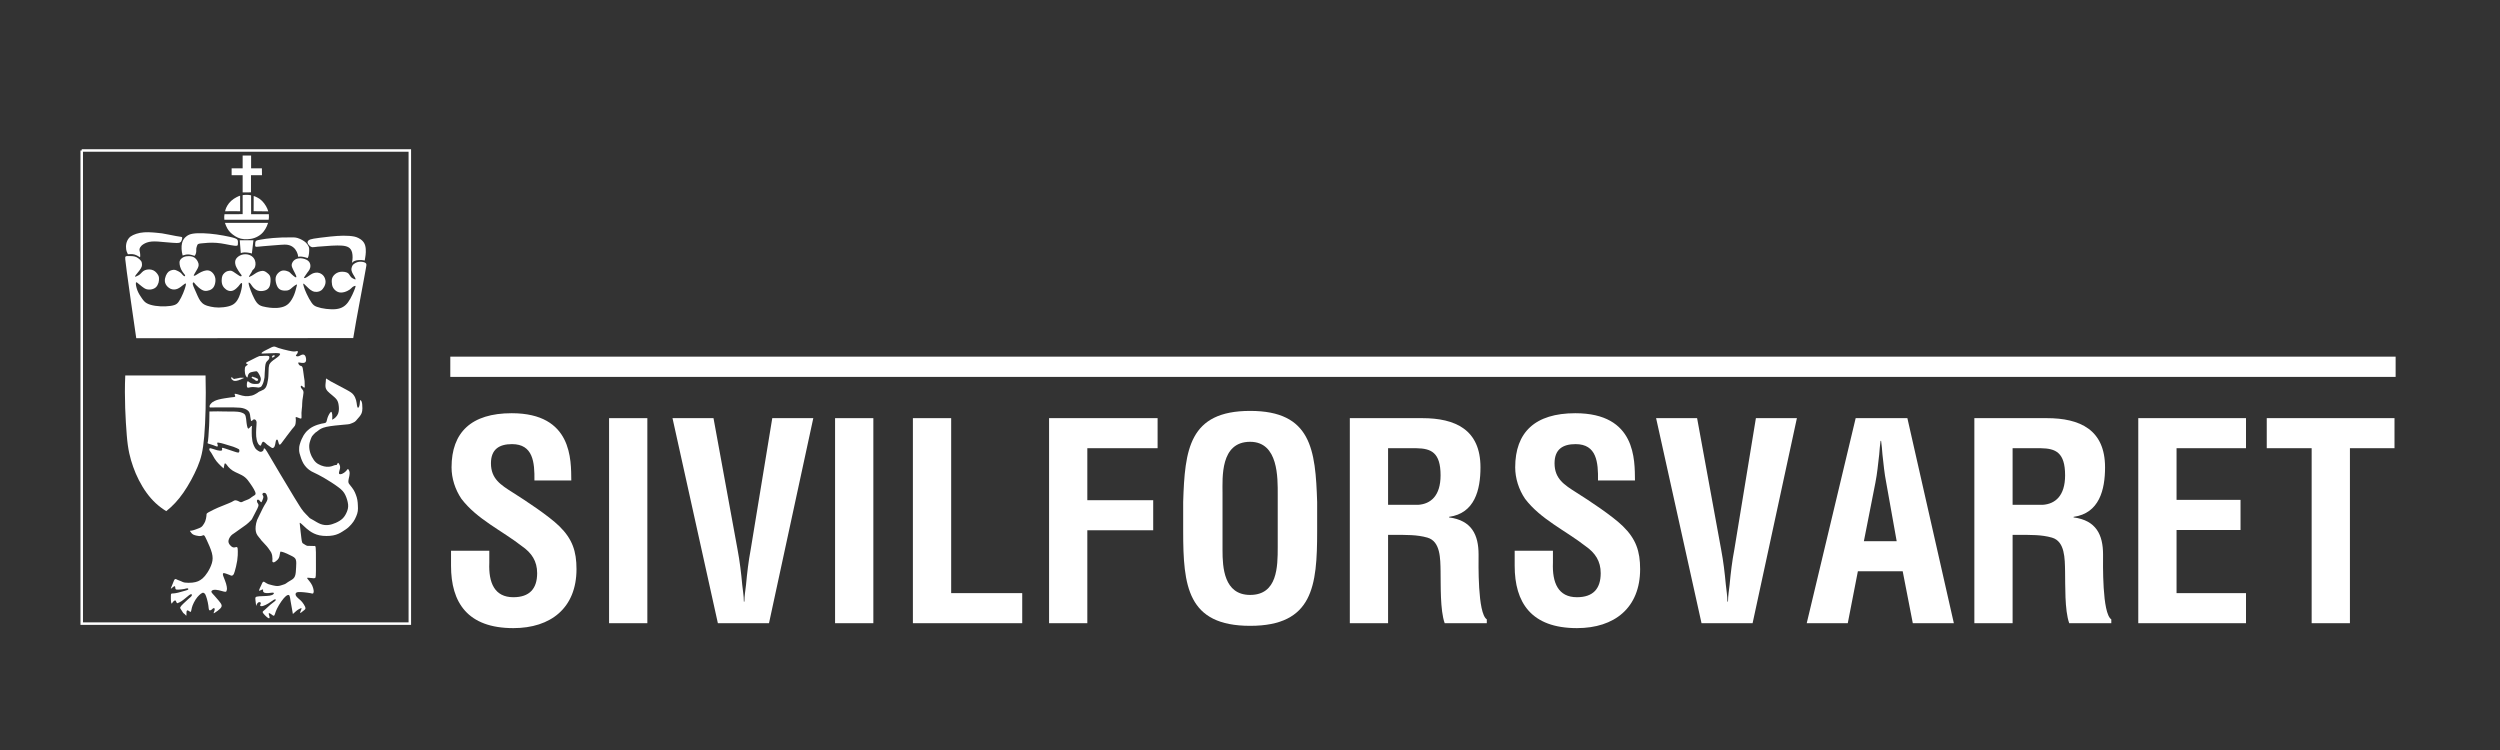 <?xml version="1.0" encoding="utf-8"?>
<!-- Generator: Adobe Illustrator 26.0.3, SVG Export Plug-In . SVG Version: 6.00 Build 0)  -->
<svg version="1.1" id="Layer_1" xmlns="http://www.w3.org/2000/svg" xmlns:xlink="http://www.w3.org/1999/xlink" x="0px" y="0px"
	 viewBox="0 0 1000 300" style="enable-background:new 0 0 1000 300;" xml:space="preserve">
<rect x="0" y="0" width="1000" height="300" fill="#333333" stroke="none"/>
<style type="text/css">
	.st0{fill:none;}
	.st1{fill:#FFFFFF;}
	.st2{fill:none;stroke:#FFFFFF;stroke-miterlimit:10;}
	.st3{fill:#FFFFFF;stroke:#FFFFFF;stroke-width:0.068;}
	.st4{fill:#FFFFFF;stroke:#FFFFFF;stroke-width:0.136;}
</style>
<g>
	<rect x="16.19" y="44" class="st0" width="957.81" height="221.86"/>
	<g>
		<path class="st1" d="M213.77,192.2c0.11-7.32-0.55-14.55-8.97-14.55c-5.14,0-8.42,2.09-8.42,7.66c0,6.24,3.93,8.65,8.75,11.71
			c5.03,3.17,14.33,9.29,18.59,13.45c5.25,5.14,6.88,10.06,6.88,17.17c0,15.52-10.27,23.61-25.26,23.61
			c-18.37,0-24.93-10.28-24.93-24.93v-6.02h15.31v4.81c-0.33,7.99,2.08,13.78,9.62,13.78c6.46,0,9.52-3.39,9.52-9.62
			c0-4.81-2.18-8.1-6.13-10.83c-7.99-6.24-17.94-10.72-24.17-18.92c-2.51-3.71-3.94-8.2-3.94-12.57c0-13.99,7.87-21.66,24.06-21.66
			c24.39,0,23.73,18.82,23.84,26.9H213.77z"/>
		<path class="st1" d="M243.63,249.28v-82.02h15.31v82.02H243.63z"/>
		<path class="st1" d="M308.91,167.26h16.41l-17.72,82.02h-20.45L269,167.26h16.4l9.63,52.61c0.87,4.59,1.43,9.29,1.86,13.99
			c0.22,2.19,0.65,4.49,0.65,6.78h0.22c0-2.29,0.43-4.59,0.66-6.78c0.43-4.7,0.98-9.4,1.85-13.99L308.91,167.26z"/>
		<path class="st1" d="M334.03,249.28v-82.02h15.31v82.02H334.03z"/>
		<path class="st1" d="M365.16,249.28v-82.02h15.31v69.99h28.42v12.03H365.16z"/>
		<path class="st1" d="M419.63,249.28v-82.02h43.41v12.03h-28.11v20.78h26.35v12.03h-26.35v37.18H419.63z"/>
		<path class="st1" d="M489.01,197.39c0-6.34-0.98-20.67,11.04-20.67c11.38,0,11.04,14.55,11.04,21.11v21
			c0,7.87-0.1,19.14-11.04,19.14c-10.49,0-11.04-11.06-11.04-17.83V197.39z M473.27,212.49c0,21.86,1.64,37.84,26.79,37.84
			c25.16,0,26.8-15.98,26.8-37.84v-11.71c-0.67-20.88-2.31-36.42-26.8-36.42c-24.49,0-26.13,15.54-26.79,36.42V212.49z"/>
		<path class="st1" d="M555.22,179.29h11.38c5.79,0.1,9.63,1.64,9.63,10.83c0,8.2-3.94,11.48-8.97,11.81h-12.03V179.29z
			 M557.97,213.96c4.37,0,8.86-0.11,13.01,1.09c5.25,1.53,5.15,8.43,5.25,13.45c0.11,5.46-0.22,15.52,1.64,20.77h16.85v-1.53
			c-3.73-2.4-3.29-22.52-3.29-25.91c0-7.88-2.73-13.68-11.81-14.87v-0.22c10.29-1.42,12.57-10.83,12.57-19.79
			c0-15.1-10.05-19.69-23.29-19.69h-28.97v82.02h15.3v-35.32H557.97z"/>
		<path class="st1" d="M639.2,192.2c0.12-7.32-0.53-14.55-8.96-14.55c-5.16,0-8.42,2.09-8.42,7.66c0,6.24,3.93,8.65,8.74,11.71
			c5.04,3.17,14.33,9.29,18.59,13.45c5.26,5.14,6.9,10.06,6.9,17.17c0,15.52-10.28,23.61-25.27,23.61
			c-18.36,0-24.91-10.28-24.91-24.93v-6.02h15.3v4.81c-0.32,7.99,2.09,13.78,9.61,13.78c6.46,0,9.5-3.39,9.5-9.62
			c0-4.81-2.17-8.1-6.09-10.83c-8-6.24-17.94-10.72-24.17-18.92c-2.51-3.71-3.94-8.2-3.94-12.57c0-13.99,7.88-21.66,24.05-21.66
			c24.4,0,23.75,18.82,23.86,26.9H639.2z"/>
		<path class="st1" d="M702.36,167.26h16.4l-17.72,82.02h-20.43l-18.17-82.02h16.4l9.63,52.61c0.87,4.59,1.43,9.29,1.86,13.99
			c0.21,2.19,0.64,4.49,0.64,6.78h0.23c0-2.29,0.43-4.59,0.65-6.78c0.44-4.7,0.99-9.4,1.88-13.99L702.36,167.26z"/>
		<path class="st1" d="M750.14,193.18c0.76-3.83,1.09-7.55,1.54-11.37c0.12-1.86,0.33-3.72,0.54-5.47h0.22
			c0.21,1.75,0.44,3.61,0.54,5.47c0.44,3.83,0.76,7.54,1.53,11.37l4.16,23.3h-13.12L750.14,193.18z M739.11,249.28l4.04-20.77h17.93
			l4.04,20.77h16.42l-18.59-82.02h-20.68l-19.58,82.02H739.11z"/>
		<path class="st1" d="M805.04,179.29h11.37c5.79,0.1,9.63,1.64,9.63,10.83c0,8.2-3.94,11.48-8.97,11.81h-12.03V179.29z
			 M807.77,213.96c4.39,0,8.86-0.11,13.02,1.09c5.24,1.53,5.13,8.43,5.24,13.45c0.12,5.46-0.22,15.52,1.65,20.77h16.84v-1.53
			c-3.72-2.4-3.3-22.52-3.3-25.91c0-7.88-2.72-13.68-11.79-14.87v-0.22c10.28-1.42,12.59-10.83,12.59-19.79
			c0-15.1-10.07-19.69-23.31-19.69h-28.97v82.02h15.3v-35.32H807.77z"/>
		<path class="st1" d="M855.31,249.28v-82.02h43.09v12.03h-27.78v20.67h25.59v12.03h-25.59v25.26h27.78v12.03H855.31z"/>
		<path class="st1" d="M906.71,167.26h51.09v12.03h-17.83v69.99h-15.31v-69.99h-17.96V167.26z"/>
	</g>
	<rect x="180.12" y="142.66" class="st1" width="778.13" height="8.1"/>
	<polyline class="st2" points="32.69,60.19 163.93,60.19 163.93,249.45 32.69,249.45 32.69,60.19 	"/>
	<path class="st1" d="M82.22,150.2c0.24,9.14-0.01,18.33-0.53,24.36c-0.52,6.03-1.29,8.9-2.71,12.25
		c-1.42,3.35-3.48,7.17-5.62,10.25c-2.14,3.08-4.35,5.42-6.86,7.4c-2.97-1.81-5.59-4.19-7.85-7.31c-2.27-3.11-4.18-6.96-5.39-10.43
		c-1.21-3.47-2.09-6.76-2.55-12.59c-0.48-6.02-1.01-15.01-0.61-23.95L82.22,150.2"/>
	<path class="st1" d="M54.5,135.29c-1.55-10.5-3.03-21.02-3.77-26.5c-0.74-5.49-0.74-5.93-0.51-6.15c0.23-0.23,0.68-0.22,1.14-0.22
		c0.89,0.02,1.72-0.01,2.55,0.2c0.41,0.1,0.82,0.28,1.28,0.6c0.47,0.32,0.98,0.77,1.26,1.2c0.27,0.41,0.3,0.79,0.33,1.14
		c0.03,0.34,0.05,0.67-0.11,1.11c-0.15,0.44-0.49,0.98-0.87,1.5c-0.38,0.51-0.8,0.99-1.11,1.37c-0.31,0.39-0.53,0.67-0.61,0.86
		c-0.09,0.2-0.05,0.32,0.08,0.3c0.12-0.01,0.34-0.14,0.59-0.25c0.47-0.18,1.07-0.52,1.64-1.13c0.29-0.3,0.56-0.61,0.93-0.88
		c0.72-0.55,2.03-0.83,3.19-0.58c0.57,0.12,1.07,0.36,1.45,0.66c0.75,0.61,1.18,1.26,1.46,1.86c0.13,0.32,0.17,0.66,0.18,1.1
		c0,0.44-0.02,0.98-0.19,1.59c-0.19,0.62-0.52,1.31-0.99,1.78c-0.92,0.89-2.5,1.2-3.87,0.82c-0.66-0.21-1.25-0.66-1.76-1.05
		c-0.51-0.4-0.94-0.74-1.39-1.13c-0.44-0.4-0.91-0.84-1.03-0.38c-0.12,0.46,0.11,1.82,0.59,3.06c0.49,1.24,1.23,2.37,1.84,3.22
		c0.6,0.85,1.08,1.44,1.91,1.91c1.66,0.96,4.87,1.37,7.6,1.23c1.38-0.05,2.62-0.23,3.46-0.52c0.85-0.3,1.31-0.71,1.84-1.52
		c0.54-0.81,1.14-2.02,1.63-3.18c0.49-1.16,0.85-2.28,1.02-2.96c0.17-0.68,0.16-0.92,0.01-0.95c-0.15-0.03-0.45,0.14-1,0.59
		c-0.56,0.45-1.39,1.16-2.28,1.53c-0.9,0.37-1.84,0.38-2.71,0.02c-0.85-0.37-1.61-1.1-2-1.87c-0.39-0.76-0.41-1.56-0.26-2.33
		c0.16-0.77,0.48-1.5,0.83-2.01c0.36-0.52,0.73-0.83,1.2-1.05c0.48-0.22,1.04-0.36,1.49-0.37c0.46-0.01,0.79,0.13,1.24,0.34
		c0.45,0.2,1,0.48,1.38,0.77c0.38,0.29,0.59,0.6,0.85,0.89c0.26,0.28,0.56,0.55,0.77,0.59c0.21,0.04,0.31-0.17,0.27-0.36
		c-0.04-0.19-0.23-0.35-0.54-0.76c-0.32-0.39-0.76-1.01-1.08-1.69c-0.32-0.67-0.51-1.39-0.59-2.01c-0.09-0.63-0.07-1.14,0.21-1.64
		c0.28-0.48,0.81-0.94,1.41-1.21c0.61-0.29,1.31-0.39,2.04-0.38c0.73,0,1.51,0.12,2.14,0.5c0.63,0.38,1.12,1.02,1.42,1.59
		c0.3,0.56,0.42,1.05,0.4,1.51c-0.02,0.46-0.19,0.91-0.49,1.47c-0.3,0.56-0.73,1.26-1.04,1.77c-0.3,0.5-0.48,0.82-0.42,0.95
		c0.06,0.13,0.36,0.07,0.72-0.12c0.36-0.19,0.78-0.51,1.35-0.84c0.57-0.34,1.26-0.68,1.94-0.9c0.67-0.22,1.33-0.31,1.95-0.18
		c0.61,0.13,1.17,0.48,1.65,1.02c0.48,0.54,0.87,1.26,1.01,2.11c0.14,0.85,0.01,1.83-0.25,2.59c-0.25,0.76-0.63,1.29-1.16,1.68
		c-0.53,0.39-1.21,0.63-1.88,0.72c-0.67,0.1-1.33,0.04-2.13-0.42c-0.8-0.46-1.74-1.31-2.31-1.92c-0.56-0.62-0.76-0.98-0.95-1.03
		c-0.21-0.04-0.4,0.24-0.35,0.71c0.06,0.47,0.36,1.11,0.74,1.97c0.39,0.86,0.84,1.93,1.22,2.77c0.39,0.83,0.69,1.42,1.09,1.98
		c0.41,0.56,0.93,1.08,1.64,1.47c0.71,0.38,1.61,0.63,2.57,0.83c0.96,0.19,1.99,0.34,3.19,0.33c1.21-0.01,2.63-0.17,3.76-0.46
		c1.14-0.29,2-0.7,2.69-1.35c0.69-0.65,1.22-1.53,1.63-2.49c0.42-0.96,0.72-2.02,0.9-2.82c0.18-0.8,0.25-1.33,0.28-1.78
		c0.04-0.44,0.04-0.79-0.09-0.88c-0.13-0.09-0.39,0.07-0.6,0.31c-0.21,0.24-0.38,0.55-0.83,1.06c-0.45,0.51-1.2,1.22-1.92,1.55
		c-0.73,0.34-1.43,0.32-2.06,0.1c-0.63-0.21-1.17-0.62-1.61-1.1c-0.44-0.49-0.78-1.07-0.93-1.8c-0.15-0.72-0.13-1.6-0.03-2.23
		c0.1-0.63,0.26-1.01,0.54-1.4c0.29-0.38,0.69-0.76,1.09-1c0.4-0.23,0.78-0.32,1.16-0.38c0.38-0.07,0.75-0.12,1.15,0.02
		c0.4,0.14,0.84,0.46,1.3,0.78c0.47,0.33,0.95,0.64,1.35,0.91c0.4,0.27,0.73,0.48,0.96,0.49c0.24,0.01,0.39-0.2,0.36-0.38
		c-0.04-0.2-0.26-0.37-0.65-0.91c-0.41-0.54-0.97-1.45-1.32-2.1c-0.35-0.65-0.49-1.04-0.58-1.6c-0.08-0.56-0.12-1.29,0.31-1.99
		c0.43-0.7,1.34-1.37,2.32-1.67c1-0.3,2.07-0.23,2.9,0.04c0.83,0.28,1.44,0.76,1.83,1.29c0.4,0.53,0.62,1.12,0.7,1.68
		c0.09,0.57,0.04,1.13-0.07,1.59c-0.11,0.46-0.31,0.83-0.52,1.06c-0.2,0.23-0.39,0.31-0.54,0.5c-0.14,0.19-0.23,0.48-0.43,0.85
		c-0.21,0.37-0.52,0.83-0.74,1.19c-0.22,0.37-0.34,0.63-0.26,0.68c0.08,0.04,0.38-0.12,0.59-0.23c0.22-0.1,0.37-0.14,0.76-0.39
		c0.39-0.25,1.03-0.7,1.61-1.04c0.58-0.33,1.09-0.52,1.61-0.65c0.52-0.12,1.04-0.17,1.51-0.02c0.47,0.14,0.91,0.48,1.28,0.79
		c0.37,0.3,0.68,0.57,0.89,0.92c0.22,0.35,0.33,0.76,0.37,1.43c0.03,0.66-0.03,1.57-0.18,2.26c-0.15,0.7-0.39,1.19-0.78,1.58
		c-0.39,0.4-0.92,0.71-1.68,0.87c-0.76,0.18-1.74,0.21-2.56-0.09c-0.82-0.29-1.47-0.92-1.91-1.43c-0.43-0.52-0.64-0.91-0.87-1.22
		c-0.25-0.3-0.52-0.52-0.67-0.53c-0.15,0-0.19,0.22-0.06,0.77c0.12,0.55,0.39,1.43,0.8,2.49c0.4,1.07,0.95,2.32,1.5,3.35
		c0.55,1.03,1.12,1.84,1.91,2.35c0.79,0.51,1.81,0.71,2.75,0.87c0.95,0.16,1.82,0.3,2.83,0.33c1.01,0.04,2.15-0.01,3.23-0.26
		c1.08-0.24,2.11-0.67,3-1.58c0.89-0.9,1.65-2.28,2.14-3.51c0.49-1.22,0.71-2.28,0.9-3c0.19-0.72,0.35-1.1,0.08-1.04
		c-0.26,0.06-0.96,0.53-1.5,0.99c-0.56,0.46-0.98,0.91-1.51,1.16c-0.53,0.27-1.18,0.34-1.91,0.3c-0.73-0.04-1.56-0.2-2.16-0.76
		c-0.61-0.56-0.99-1.52-1.2-2.44c-0.2-0.92-0.23-1.82,0.04-2.54c0.26-0.74,0.8-1.31,1.32-1.7c0.52-0.39,1.02-0.59,1.66-0.61
		c0.65-0.02,1.43,0.17,1.97,0.43c0.54,0.26,0.82,0.61,1.12,0.92c0.31,0.3,0.63,0.58,0.91,0.81c0.27,0.23,0.49,0.4,0.68,0.5
		c0.19,0.1,0.38,0.11,0.44-0.02c0.06-0.12-0.01-0.38-0.1-0.63c-0.09-0.25-0.2-0.5-0.49-1.06c-0.3-0.56-0.77-1.44-1.02-2.08
		c-0.26-0.65-0.29-1.07-0.14-1.59c0.17-0.51,0.52-1.13,1.14-1.56c0.61-0.42,1.48-0.66,2.48-0.6c1,0.06,2.13,0.42,2.81,0.96
		c0.69,0.54,0.92,1.28,0.96,1.92c0.06,1.34-0.6,2.06-1.27,2.93c-0.34,0.47-0.71,1.02-0.95,1.38c-0.25,0.37-0.35,0.53-0.31,0.64
		c0.04,0.1,0.25,0.15,0.61-0.01c0.74-0.32,1.83-1.26,2.69-1.68c0.43-0.21,0.87-0.32,1.32-0.38c0.45-0.06,0.91-0.07,1.49,0.12
		c0.56,0.19,1.24,0.57,1.72,1.2c0.48,0.63,0.76,1.51,0.77,2.3c0.01,0.78-0.26,1.47-0.59,2.07c-0.33,0.59-0.73,1.09-1.21,1.43
		c-0.94,0.64-2.27,0.77-3.45,0.23c-0.56-0.27-1.09-0.69-1.53-1.09c-0.45-0.39-0.81-0.76-1.18-1.14c-0.37-0.37-0.74-0.75-0.89-0.74
		c-0.15,0-0.1,0.39,0.12,1.11c0.21,0.72,0.59,1.77,1.17,2.99c0.57,1.23,1.34,2.65,1.99,3.55c0.64,0.9,1.15,1.29,2.11,1.63
		c0.94,0.35,2.33,0.67,3.74,0.83c1.4,0.17,2.83,0.21,3.98,0.07c1.15-0.14,2.01-0.45,2.76-0.89c0.74-0.45,1.38-1.03,2-1.88
		c0.62-0.84,1.21-1.94,1.7-3c0.49-1.05,0.89-2.05,1.11-2.68c0.21-0.61,0.25-0.85,0.02-0.85c-0.23,0-0.72,0.21-1.07,0.49
		c-0.35,0.27-0.55,0.59-1.07,0.97c-1.03,0.73-3.1,1.66-4.74,1c-0.8-0.32-1.53-0.97-1.94-1.7c-0.42-0.72-0.52-1.51-0.55-2.28
		c-0.03-0.76,0.02-1.48,0.46-2.19c0.45-0.73,1.29-1.44,2.32-1.75c1.02-0.31,2.22-0.19,2.97,0.03c0.74,0.23,1.03,0.59,1.28,0.97
		c0.26,0.36,0.45,0.77,0.8,1.09c0.34,0.3,0.83,0.53,1.15,0.66c0.33,0.15,0.5,0.21,0.54,0.09c0.04-0.12-0.07-0.41-0.25-0.76
		c-0.4-0.73-1.21-1.81-1.38-2.82c-0.08-0.54,0.02-1.05,0.18-1.46c0.15-0.43,0.35-0.77,0.82-1.11c0.47-0.36,1.2-0.73,1.99-0.85
		c0.79-0.11,1.64,0.03,2.18,0.23c0.54,0.2,0.78,0.47,0.8,0.93c0.02,0.45-0.18,1.11-1.05,6.08c-0.86,4.97-2.7,13.98-4.22,23.27
		L54.5,135.29"/>
	<path class="st1" d="M139.4,98.92c-0.71-0.42-1.64-0.6-2.7-0.68c-1.06-0.07-2.27-0.06-4.05,0.03c-1.78,0.09-4.13,0.26-5.53,0.4
		c-1.4,0.14-1.85,0.26-2.26,0.21c-0.39-0.06-0.74-0.28-1.07-0.62c-0.34-0.33-0.67-0.75-0.74-1.14c-0.08-0.37,0.08-0.69,0.32-0.92
		c0.23-0.22,0.54-0.34,0.87-0.45c0.32-0.11,0.68-0.19,1.24-0.29c0.57-0.1,1.35-0.21,2.59-0.37c1.25-0.15,2.94-0.35,4.13-0.48
		c1.18-0.12,1.84-0.18,2.59-0.22c0.75-0.05,1.58-0.1,2.44-0.11c0.86-0.01,1.73,0.02,2.49,0.08c1.54,0.14,2.52,0.28,3.61,0.83
		c0.56,0.28,1.19,0.67,1.69,1.2c0.5,0.51,0.86,1.14,1.07,1.92c0.21,0.79,0.26,1.73,0.23,2.54c-0.02,0.8-0.13,1.48-0.21,2.01
		c-0.08,0.54-0.15,0.94-0.22,1.34c-0.75-0.15-1.53-0.21-2.21-0.18c-0.69,0.02-1.3,0.14-1.78,0.33c-0.5,0.19-0.85,0.47-1.12,0.81
		c0.32-1.42,0.33-2.95,0.08-4.05C140.61,100.02,140.11,99.34,139.4,98.92"/>
	<path class="st1" d="M119.29,102.72c-0.08-0.7-0.28-1.38-0.6-2.02c-0.32-0.65-0.75-1.26-1.34-1.74c-0.59-0.49-1.33-0.85-2.19-1.01
		c-0.85-0.16-1.8-0.11-2.87-0.03c-1.07,0.07-2.24,0.17-3.47,0.27c-1.22,0.1-2.5,0.19-3.43,0.28c-0.94,0.08-1.54,0.14-2.06,0.2
		c-0.52,0.06-0.95,0.11-1.14-0.07c-0.19-0.19-0.12-0.61-0.1-1.05c0.02-0.44,0-0.91,0.35-1.2c0.36-0.27,1.11-0.37,1.82-0.5
		c0.72-0.11,1.42-0.25,2.2-0.35c0.78-0.12,1.65-0.21,2.81-0.3c1.15-0.09,2.6-0.18,3.76-0.22c1.18-0.04,2.08-0.01,2.8-0.01
		c1.53,0,2.17-0.08,3.23,0.24c0.57,0.17,1.24,0.47,1.82,0.79c0.58,0.32,1.07,0.66,1.53,1.1c0.44,0.45,0.85,1,1.06,1.54
		c0.21,0.53,0.23,1.04,0.21,1.65c-0.02,0.6-0.08,1.3-0.19,1.81c-0.1,0.51-0.24,0.84-0.43,1.12c-0.27-0.09-0.54-0.18-0.96-0.28
		C121.31,102.73,120.18,102.48,119.29,102.72"/>
	<path class="st1" d="M51.16,101.7c-0.11-0.24-0.22-0.49-0.34-0.77c-0.12-0.28-0.27-0.58-0.35-1.19c-0.09-0.59-0.12-1.47,0.05-2.29
		c0.17-0.81,0.53-1.55,0.98-2.12c0.45-0.57,0.99-0.95,1.75-1.31c0.75-0.36,1.72-0.68,2.76-0.88c1.05-0.2,2.19-0.27,3.29-0.25
		c1.1,0.02,2.17,0.12,3.06,0.19c0.9,0.09,1.62,0.15,2.42,0.26c0.8,0.13,1.67,0.29,2.64,0.49c0.98,0.21,2.07,0.42,2.92,0.57
		c0.85,0.16,1.46,0.24,1.87,0.3c0.41,0.06,0.63,0.09,0.67,0.33c0.05,0.23-0.06,0.68-0.21,1.09c-0.15,0.42-0.33,0.81-0.94,0.98
		c-0.61,0.16-1.64,0.09-2.62,0.02c-0.98-0.06-1.93-0.14-3.39-0.28c-1.48-0.14-3.48-0.36-5.01-0.23c-1.53,0.13-2.6,0.6-3.31,1.05
		c-0.71,0.45-1.08,0.87-1.31,1.26c-0.23,0.38-0.32,0.72-0.31,1.03c0.02,0.32,0.13,0.63,0.21,1.05c0.08,0.42,0.11,0.97,0.1,1.3
		c0,0.34-0.03,0.47-0.1,0.6c-0.28-0.2-0.58-0.38-0.96-0.57c-0.38-0.2-0.84-0.43-1.33-0.55c-0.5-0.12-1.01-0.14-1.44-0.14
		C51.83,101.63,51.49,101.65,51.16,101.7"/>
	<path class="st1" d="M73.06,102.2c-0.48-1.7-0.57-3.56-0.26-4.91c0.3-1.35,1-2.15,1.73-2.72c0.72-0.58,1.48-0.92,2.61-1.1
		c1.14-0.19,2.67-0.22,4.28-0.16c1.61,0.06,3.29,0.2,5.15,0.46c1.85,0.26,3.87,0.64,5.13,0.92c1.26,0.27,1.78,0.43,2.25,0.6
		c0.47,0.17,0.9,0.35,1.09,0.74c0.19,0.39,0.14,0.99,0.12,1.41c-0.02,0.42-0.02,0.66-0.22,0.78c-0.2,0.12-0.59,0.12-1.05,0.08
		c-0.46-0.04-0.99-0.13-1.61-0.24c-0.63-0.12-1.35-0.27-2.29-0.44c-0.94-0.18-2.11-0.38-3.32-0.47c-1.21-0.1-2.47-0.08-3.43-0.03
		c-0.95,0.05-1.6,0.13-2.26,0.19c-0.65,0.06-1.3,0.11-1.66,0.29c-0.36,0.18-0.44,0.51-0.54,0.82c-0.1,0.32-0.22,0.63-0.26,1
		c-0.04,0.38,0,0.84-0.03,1.25c-0.03,0.4-0.14,0.76-0.25,1.02c-0.12,0.28-0.24,0.47-0.41,0.64c-0.85-0.27-1.71-0.54-2.51-0.56
		C74.54,101.74,73.8,101.97,73.06,102.2"/>
	<path class="st1" d="M96.32,101.24L95.9,96.1h5.47l-0.62,5.31c-0.48-0.16-0.97-0.28-1.51-0.35c-0.54-0.08-1.12-0.11-1.62-0.09
		C97.13,101,96.72,101.09,96.32,101.24"/>
	<path class="st1" d="M89.97,89.15h17.26c-0.27,0.89-0.65,1.73-1.11,2.49c-0.46,0.76-0.99,1.44-1.71,2.05
		c-0.73,0.61-1.65,1.14-2.6,1.48c-0.94,0.34-1.89,0.47-2.83,0.52c-0.93,0.04-1.84-0.02-2.67-0.23c-0.82-0.21-1.55-0.55-2.23-0.97
		c-0.68-0.42-1.3-0.91-1.81-1.39c-0.51-0.5-0.92-1-1.3-1.65C90.6,90.79,90.25,89.99,89.97,89.15"/>
	<path class="st1" d="M89.79,85.69l7.27-0.03v-7.61c1.14-0.16,2.27-0.16,3.38,0.06v7.58h7.09c0.07,0.77,0.07,1.51-0.06,2.21H89.74
		C89.65,87.15,89.67,86.42,89.79,85.69"/>
	<path class="st1" d="M103.01,79.05c0.57,0.31,1.23,0.73,1.83,1.33c0.6,0.6,1.16,1.38,1.57,2.08c0.42,0.73,0.7,1.38,0.89,2.09
		l-5.85-0.07l0.02-6.09C101.96,78.54,102.44,78.74,103.01,79.05"/>
	<path class="st1" d="M92.49,80.33c0.66-0.6,1.44-1.08,2.05-1.41c0.6-0.33,1.04-0.51,1.51-0.64l0.01,6.22
		c-1.24-0.01-2.47-0.02-3.48-0.02c-1.01,0-1.78,0.01-2.55,0.03c0.04-0.23,0.1-0.44,0.22-0.8c0.12-0.35,0.3-0.85,0.67-1.45
		C91.28,81.64,91.83,80.93,92.49,80.33"/>
	<polyline class="st1" points="92.65,70.09 92.65,67.34 97.06,67.34 97.06,62.21 100.44,62.21 100.44,67.34 104.76,67.34 
		104.79,70.09 100.39,70.09 100.39,76.94 97.06,76.97 97.06,70.09 92.65,70.09 	"/>
	<path class="st3" d="M100.77,151.13c-0.15-0.19-0.01-0.37,0.19-0.39c0.19-0.03,0.43,0.1,0.83,0.24c0.39,0.15,0.94,0.31,1.21,0.52
		c0.27,0.21,0.26,0.47,0.13,0.64c-0.13,0.18-0.37,0.26-0.61,0.18c-0.23-0.09-0.46-0.34-0.8-0.58
		C101.38,151.52,100.94,151.32,100.77,151.13"/>
	<path class="st3" d="M92.69,150.92c0.13,0.01,0.31,0.31,0.49,0.48c0.18,0.17,0.37,0.22,0.61,0.21c0.25-0.01,0.54-0.08,0.88-0.17
		c0.34-0.09,0.73-0.21,1.21-0.26c0.48-0.05,1.07-0.05,1.65,0c-1.05,0.56-2.21,0.98-2.94,1.12c-0.74,0.14-1.07-0.01-1.36-0.2
		c-0.3-0.19-0.58-0.42-0.67-0.67C92.47,151.17,92.56,150.9,92.69,150.92"/>
	<path class="st4" d="M109.82,142.29c0.05,0.08-0.06,0.27-0.28,0.43c-0.22,0.14-0.55,0.23-0.67,0.17c-0.12-0.06-0.03-0.27,0.08-0.38
		c0.12-0.12,0.31-0.26,0.48-0.3C109.61,142.17,109.77,142.22,109.82,142.29"/>
	<path class="st1" d="M103.44,155.02c-0.69-0.07-1.74-0.22-2.35-0.21c-0.63,0.01-1.05,0.11-1.38,0.19
		c-0.33,0.08-0.57,0.14-0.72,0.03c-0.15-0.1-0.21-0.34-0.25-0.62c-0.03-0.27-0.03-0.55,0.01-0.94c0.05-0.38,0.14-0.86,0.31-0.95
		c0.18-0.09,0.44,0.21,0.79,0.45c0.69,0.53,1.69,0.67,2.56,0.6c0.43-0.01,0.83-0.01,1.12-0.16c0.28-0.16,0.44-0.48,0.6-0.84
		c0.15-0.38,0.3-0.8,0.13-1.45c-0.16-0.64-0.63-1.5-0.97-2c-0.33-0.49-0.53-0.6-0.79-0.62c-0.51,0.02-1.27,0.22-1.93,0.35
		c-0.33,0.08-0.64,0.2-0.88,0.43c-0.24,0.23-0.42,0.58-0.52,0.94c-0.09,0.36-0.1,0.75-0.24,0.77c-0.14,0.01-0.42-0.33-0.6-0.67
		c-0.35-0.69-0.38-1.39-0.42-2.1c-0.01-0.36,0.01-0.73,0.06-1.02c0.04-0.3,0.11-0.53,0.37-0.75c0.25-0.22,0.71-0.45,0.76-0.61
		c0.05-0.16-0.29-0.25-0.51-0.38c-0.21-0.1-0.28-0.24-0.06-0.43c0.21-0.18,0.72-0.41,1.5-0.8c0.78-0.39,1.85-0.95,2.51-1.27
		c0.67-0.33,0.92-0.42,1.2-0.53l2.39-0.12c0.58-0.01,1.11-0.01,1.37,0.12c0.27,0.12,0.27,0.4,0.23,0.66
		c-0.03,0.26-0.09,0.5-0.27,0.73c-0.19,0.24-0.5,0.49-0.75,0.78c-0.26,0.3-0.43,0.64-0.54,1.25c-0.12,0.6-0.14,1.19-0.19,2.04
		c-0.06,1.22-0.15,1.62-0.12,2.02c0.04,0.69-0.09,1.31-0.2,1.86c-0.05,0.23-0.29,1.62-1.01,2.67c-0.25,0.36-0.65,0.45-0.65,0.45
		L103.44,155.02z"/>
	<path class="st1" d="M84.99,160.87c0.47-0.29,1.11-0.7,2.41-1.05c1.31-0.36,3.47-0.66,4.76-0.84c1.29-0.16,1.73-0.15,1.87-0.3
		c0.15-0.14,0.01-0.44-0.1-0.71c-0.1-0.25-0.19-0.48,0.16-0.46c0.34,0,1.11,0.24,1.82,0.46c0.7,0.21,1.34,0.41,2.16,0.48
		c0.82,0.06,1.84-0.01,2.64-0.22c0.8-0.21,1.37-0.56,1.79-0.8c0.41-0.25,0.66-0.38,0.86-0.58c0.2-0.19,0.57-0.3,0.82-0.4
		c0.43-0.18,0.96-0.46,1.39-0.68l0.21-0.21c1.13-0.77,1.37-3.59,1.49-4.2c0.12-0.61,0.16-3.55,0.21-4.25
		c0.04-0.68,0.29-1.4,0.29-1.4c0.43-0.72,1.02-1.26,1.6-1.67l0.14-0.08c0.69-0.5,1.02-0.78,1.38-1.01c0,0,0.63-0.42,0.85-0.75
		c0.14-0.21,0.5-0.61,0.19-0.78c-0.36-0.21-1.7-0.19-1.7-0.19l-5.38,0.2c-0.37-0.07-0.32-0.16-0.15-0.34
		c0.12-0.14,0.35-0.36,0.98-0.69c0.63-0.32,0.87-0.42,1.71-0.86c0.83-0.45,1.59-0.84,2.13-0.91c0.54-0.06,0.85,0.21,1.9,0.57
		c1.05,0.36,2.84,0.79,4,1.05c1.18,0.26,1.73,0.34,2.11,0.35c0.39,0.02,0.58-0.02,0.85-0.09c0.28-0.07,0.63-0.15,0.73,0.03
		c0.1,0.2-0.05,0.67-0.27,1c-0.22,0.33-0.52,0.52-0.48,0.7c0.03,0.18,0.4,0.35,0.82,0.3c0.41-0.05,0.87-0.33,1.2-0.5
		c0.34-0.16,0.54-0.23,0.85-0.22c0.29,0.03,0.67,0.13,0.93,0.66c0.25,0.52,0.38,1.46,0.21,1.99c-0.17,0.55-0.65,0.68-1.12,0.7
		c-0.47,0.03-0.94-0.07-1.29-0.13c-0.35-0.06-0.59-0.09-0.65,0.04c-0.07,0.12,0.05,0.4,0.2,0.65c0.14,0.25,0.33,0.46,0.6,0.55
		c0.25,0.1,0.57,0.09,0.78,0.44c0.21,0.35,0.3,1.06,0.4,1.81c0.1,0.76,0.19,1.56,0.3,2.19c0.1,0.64,0.2,1.12,0.25,1.67
		c0.05,0.56,0.03,1.19,0.04,1.68c0.02,0.49,0.06,0.84-0.06,0.94c-0.12,0.1-0.39-0.04-0.62-0.24c-0.23-0.21-0.42-0.48-0.59-0.49
		c-0.18,0-0.36,0.26-0.3,0.54c0.05,0.28,0.33,0.6,0.59,0.91c0.27,0.32,0.52,0.63,0.5,1.38c-0.02,0.75-0.31,1.94-0.42,2.89
		c-0.13,0.96-0.08,1.68-0.14,2.51c-0.06,0.83-0.22,1.77-0.25,2.65c-0.03,0.87,0.09,1.67,0.01,2.03c-0.09,0.35-0.37,0.27-0.72,0.13
		c-0.35-0.13-0.76-0.32-1.06-0.41c-0.3-0.1-0.49-0.12-0.55,0.02c-0.05,0.14,0.03,0.46,0.06,0.81c0.03,0.35-0.01,0.76-0.05,1.19
		c-0.03,0.44-0.08,0.89-0.29,1.29c-0.21,0.39-0.59,0.74-1.16,1.42c-0.57,0.68-1.33,1.7-2.02,2.64c-0.7,0.93-1.33,1.76-1.78,2.39
		c-0.46,0.62-0.74,1.03-0.97,1.16c-0.23,0.12-0.41-0.04-0.55-0.43c-0.14-0.4-0.24-1.04-0.41-1.34c-0.16-0.3-0.39-0.28-0.55-0.09
		c-0.16,0.17-0.24,0.48-0.32,0.96c-0.09,0.48-0.18,1.14-0.38,1.58c-0.2,0.45-0.52,0.7-0.81,0.7c-0.3,0-0.56-0.24-0.95-0.49
		c-0.39-0.24-0.88-0.6-1.26-0.9c-0.54-0.45-0.57-0.58-0.88-0.8c-0.32-0.22-0.6-0.41-0.81-0.3c-0.21,0.12-0.44,0.53-0.56,0.92
		c-0.12,0.39-0.16,0.66-0.45,0.61c-0.29-0.05-0.7-0.39-1.03-1.09c-0.33-0.69-0.54-1.6-0.62-2.58c-0.08-0.97-0.03-2,0.01-3.05
		c0.04-1.05,0.18-2.08,0.15-2.6c-0.08-1.08-0.92-1.33-1.23-1.15c-0.31,0.19-0.52,0.53-0.76,0.61c-0.34,0.12-0.25-0.32-0.43-1.05
		c-0.1-0.4-0.17-1.25-0.2-1.42l-0.08-0.29c-0.38-2.42-4.19-2.57-4.18-2.56l-2.7-0.12c-1.56-0.01-4.16,0-5.81,0.01
		c-1.64,0.01-2.35,0.05-2.83,0.03c0,0-0.5,0.1-0.58-0.15C83.57,161.93,84.99,160.87,84.99,160.87z"/>
	<path class="st1" d="M102.47,242.42c-0.13-0.86-0.23-1.74-0.29-2.34c-0.06-0.62-0.09-0.97,0.1-1.2c0.2-0.21,0.61-0.29,1.43-0.36
		c0.82-0.06,2.03-0.08,2.99-0.14c0.95-0.06,1.64-0.16,2.11-0.37c0.48-0.2,0.73-0.52,0.75-0.7c0.01-0.19-0.19-0.27-0.58-0.26
		c-0.4,0.01-0.97,0.11-1.54,0.17c-0.57,0.04-1.13,0.04-1.53-0.09c-0.4-0.13-0.64-0.38-0.69-0.67c-0.05-0.29,0.1-0.61-0.04-0.67
		c-0.15-0.06-0.58,0.14-0.92,0.31c-0.34,0.17-0.58,0.32-0.62,0.16c-0.04-0.15,0.12-0.59,0.29-0.97c0.17-0.38,0.36-0.71,0.57-1.2
		c0.22-0.49,0.46-1.15,0.74-1.34c0.28-0.19,0.6,0.06,0.94,0.3c0.36,0.24,0.75,0.46,1.24,0.64c0.49,0.17,1.09,0.31,1.73,0.46
		c0.65,0.14,1.33,0.3,2.04,0.25c0.71-0.05,1.46-0.31,1.97-0.49c0.52-0.17,0.82-0.25,1.11-0.44c0.3-0.17,0.61-0.45,0.96-0.67
		c0.34-0.24,0.72-0.43,1.23-0.74c0.52-0.3,1.18-0.72,1.52-1.59c0.35-0.87,0.39-2.18,0.46-3.43c0.07-1.25,0.16-2.43-0.12-3.2
		c-0.29-0.77-0.98-1.12-1.84-1.55c-0.86-0.42-1.89-0.92-2.57-1.19c-0.68-0.28-1-0.32-1.25-0.38c-0.24-0.06-0.41-0.13-0.51,0.02
		c-0.1,0.15-0.15,0.52-0.23,1c-0.07,0.48-0.17,1.07-0.41,1.51c-0.23,0.45-0.57,0.75-0.91,1.04c-0.34,0.28-0.66,0.54-0.96,0.63
		c-0.3,0.07-0.59-0.03-0.68-0.27c-0.09-0.23,0.02-0.59,0.03-1.02c0-0.84-0.12-1.78-0.48-2.55c-0.19-0.38-0.47-0.77-0.76-1.18
		c-0.29-0.42-0.58-0.87-1.04-1.39c-0.45-0.52-1.07-1.12-1.41-1.54c-0.33-0.42-0.7-0.7-0.82-0.89c-0.19-0.38-0.43-0.54-0.92-1.18
		c-0.18-0.24-0.29-0.35-0.54-0.7c-0.25-0.35-0.5-0.78-0.7-1.72c-0.2-0.96-0.12-2.68,0.53-4.51l2.05-4.21
		c0.27-0.48,0.48-1.02,0.89-1.68c0.41-0.65,0.94-1.46,1.14-2.11c0.18-0.65,0.03-1.14-0.11-1.58c-0.14-0.44-0.28-0.81-0.48-0.99
		c-0.21-0.18-0.72-0.39-1.05-0.19c-0.52,0.3-0.29,0.76-0.2,0.86c0.4,0.5,0.27,1.01,0.05,1.58c-0.11,0.29-0.21,0.57-0.32,0.8
		c-0.11,0.25-0.2,0.46-0.33,0.45c-0.14-0.01-0.33-0.24-0.53-0.49c-0.2-0.25-0.26-0.34-0.54-0.49c-0.41-0.22-0.84,0.1-0.57,0.95
		c0.11,0.34,0.5,0.68,0.54,1.11c0.04,0.44-0.23,0.96-0.49,1.56l-2.17,4.2c-0.56,0.68-1.93,2.01-3.26,2.86
		c-1.33,0.85-2.51,1.87-3.46,2.46c-0.97,0.6-1.44,0.98-1.86,1.54c-0.42,0.56-0.78,1.32-0.78,1.96c0,0.65,0.36,1.18,0.73,1.59
		c0.37,0.41,0.76,0.71,1.11,0.81c0.35,0.1,0.67,0.01,0.97-0.06c0.3-0.08,0.56-0.14,0.72,0.05c0.16,0.19,0.21,0.66,0.22,1.55
		c0.02,0.89-0.01,2.22-0.24,3.77c-0.23,1.56-0.7,3.34-0.99,4.32c-0.3,1-0.43,1.19-0.61,1.37c-0.16,0.16-0.36,0.33-0.6,0.33
		c-0.23,0-0.5-0.16-0.91-0.33c-0.41-0.18-0.96-0.37-1.42-0.52c-0.46-0.14-0.83-0.24-1.02-0.15c-0.19,0.1-0.19,0.38-0.16,0.63
		c0.03,0.25,0.11,0.48,0.35,1.09c0.25,0.62,0.66,1.64,0.91,2.48c0.25,0.85,0.34,1.53,0.35,1.95c0.01,0.42-0.07,0.58-0.13,0.79
		c-0.05,0.2-0.09,0.44-0.39,0.49c-0.29,0.05-0.83-0.1-1.55-0.3c-0.72-0.2-1.6-0.44-2.34-0.49c-0.72-0.06-1.27,0.08-1.55,0.29
		c-0.29,0.21-0.33,0.47-0.15,0.8c0.18,0.31,0.55,0.66,1.05,1.21c0.5,0.54,1.12,1.25,1.71,1.97c0.59,0.71,1.17,1.42,1.23,1.99
		c0.07,0.57-0.36,1.04-0.7,1.36c-0.34,0.34-0.59,0.53-0.88,0.76c-0.3,0.22-0.67,0.46-0.98,0.67c-0.31,0.21-0.57,0.38-0.64,0.33
		c-0.07-0.06,0.06-0.34,0.19-0.67c0.12-0.34,0.25-0.74,0.23-1.01c-0.03-0.28-0.21-0.41-0.42-0.38c-0.21,0.05-0.44,0.26-0.62,0.44
		c-0.18,0.16-0.3,0.27-0.52,0.38c-0.22,0.09-0.53,0.18-0.69-0.12c-0.16-0.28-0.18-0.94-0.29-1.76c-0.11-0.82-0.33-1.78-0.56-2.61
		c-0.23-0.82-0.49-1.51-0.69-1.87c-0.2-0.35-0.36-0.39-0.51-0.47c-0.14-0.09-0.29-0.21-0.61-0.09c-0.32,0.11-0.83,0.48-1.31,0.94
		c-0.49,0.48-0.97,1.02-1.43,1.75c-0.47,0.73-0.92,1.64-1.19,2.33c-0.27,0.69-0.36,1.19-0.45,1.63c-0.09,0.45-0.17,0.86-0.33,0.95
		c-0.16,0.09-0.39-0.14-0.67-0.34c-0.28-0.2-0.62-0.36-0.8-0.18c-0.19,0.18-0.21,0.7-0.21,1.17c0,0.46,0.02,0.85-0.06,0.89
		c-0.09,0.03-0.29-0.28-0.52-0.52c-0.23-0.22-0.5-0.36-0.7-0.57c-0.35-0.4-0.57-1.01-0.97-1.5c-0.16-0.23-0.34-0.45-0.22-0.78
		c0.12-0.32,0.53-0.77,1.14-1.37c0.62-0.61,1.44-1.38,2.1-1.95c0.65-0.57,1.14-0.93,1.32-1.29c0.19-0.35,0.06-0.72-0.35-0.61
		c-0.41,0.12-1.12,0.72-1.81,1.3c-0.69,0.57-1.36,1.12-1.9,1.48c-0.54,0.36-0.95,0.5-1.22,0.63c-0.28,0.12-0.41,0.23-0.54,0.17
		c-0.13-0.06-0.25-0.29-0.35-0.54c-0.1-0.26-0.19-0.54-0.43-0.55c-0.24,0-0.63,0.27-0.89,0.59c-0.26,0.3-0.37,0.65-0.49,0.65
		c-0.12,0.01-0.25-0.32-0.3-0.9c-0.06-0.56-0.04-1.37-0.04-1.94c0.01-0.57,0-0.91,0.16-1.06c0.16-0.16,0.5-0.13,0.95-0.16
		c0.44-0.03,0.99-0.11,1.79-0.3c0.8-0.19,1.84-0.5,2.6-0.72c0.76-0.22,1.25-0.35,1.42-0.54c0.17-0.19,0.01-0.43-0.27-0.47
		c-0.29-0.03-0.71,0.13-1.31,0.26c-0.59,0.12-1.37,0.2-1.87,0.23c-0.5,0.04-0.72,0.04-0.95,0.03c-0.23-0.01-0.47-0.04-0.59-0.17
		c-0.12-0.13-0.15-0.37-0.17-0.63c-0.02-0.27-0.06-0.56-0.27-0.57c-0.21,0-0.6,0.3-0.92,0.57c-0.32,0.27-0.58,0.52-0.59,0.39
		c-0.02-0.12,0.21-0.63,0.42-1.12c0.21-0.49,0.4-0.96,0.59-1.48c0.19-0.51,0.39-1.06,0.68-1.19c0.28-0.14,0.66,0.14,1.09,0.33
		c0.42,0.2,0.89,0.32,1.31,0.51c0.41,0.17,0.76,0.43,1.55,0.55c0.8,0.12,2.04,0.11,3,0.01c1.89-0.24,2.77-0.64,4.04-1.67
		c0.63-0.55,1.3-1.32,1.98-2.39c0.69-1.07,1.38-2.42,1.76-3.71c0.38-1.29,0.43-2.51-0.01-4.15c-0.45-1.65-1.4-3.72-2-5
		c-0.6-1.29-0.85-1.79-1.1-1.96c-0.25-0.18-0.5-0.02-0.79,0.1c-0.29,0.12-0.61,0.2-1.26,0.15c-0.65-0.07-1.61-0.27-2.22-0.56
		c-0.6-0.3-0.86-0.71-1.06-1c-0.21-0.28-0.37-0.45-0.32-0.52c0.04-0.08,0.28-0.03,0.65-0.09c0.37-0.05,0.86-0.2,1.4-0.38
		c0.52-0.18,1.08-0.39,1.54-0.58c0.87-0.34,1.31-0.67,1.77-1.44c0.23-0.33,0.51-0.73,0.75-1.36c0.23-0.64,0.42-1.53,0.47-2.11
		c0.05-0.58-0.02-0.81,0.25-1.07c0.27-0.26,0.87-0.54,1.55-0.89c0.68-0.34,1.42-0.76,2.75-1.33c1.33-0.58,3.25-1.31,4.35-1.77
		c1.09-0.45,1.35-0.6,1.66-0.79c0.3-0.18,0.65-0.4,1.05-0.41c0.39-0.01,0.84,0.17,1.22,0.36s0.7,0.41,1.04,0.4
		c0.34-0.01,0.71-0.25,1.16-0.46c0.45-0.21,1-0.39,1.42-0.56c0.43-0.16,0.73-0.33,1.09-0.58c0.35-0.26,0.76-0.6,1.18-0.85
		c0.42-0.26,0.85-0.43,0.93-0.85c0.07-0.43-0.22-1.11-0.65-1.87c-0.42-0.75-0.97-1.58-1.57-2.43c-0.58-0.84-1.2-1.7-1.99-2.35
		c-0.79-0.66-1.73-1.1-2.6-1.5c-0.87-0.39-1.66-0.74-2.34-1.18c-0.68-0.44-1.27-0.99-1.7-1.46c-0.42-0.48-0.67-0.89-0.9-1.14
		c-0.22-0.26-0.41-0.35-0.53-0.27c-0.12,0.07-0.16,0.3-0.23,0.67c-0.08,0.36-0.17,0.84-0.26,1.33c-0.74-0.64-1.44-1.32-2.02-1.93
		c-0.59-0.62-1.06-1.18-1.57-1.98c-0.5-0.79-0.9-1.61-1.33-2.3c-0.43-0.69-0.62-0.76-0.74-1.08c-0.11-0.31-0.14-0.58,0.06-0.72
		c0.21-0.14,0.65-0.01,0.78,0.04l2.26,0.69c0.98,0.22,1.26,0.2,1.55,0.15c0.31-0.06,0.49-0.11,0.41-0.57
		c-0.04-0.26-0.14-0.56,0.05-0.53l0.22-0.02c0.54,0.12,1.42,0.45,1.59,0.49l3.25,1.09c0.57,0.17,1.06,0.34,1.34,0.33
		c0.55-0.02,0.6-1.11,0.24-1.36c-0.14-0.1-1.3-0.68-2.21-0.98l-3.73-1.14c-0.61-0.23-1.75-0.44-2.15-0.5
		c-0.41-0.08-0.54-0.1-0.56,0.28c0,0.09,0.06,0.3,0.17,0.59c0.11,0.29,0.09,0.52-0.06,0.67c-0.14,0.16-1.42-0.45-1.71-0.54
		l-1.19-0.38c-0.3-0.11-0.86-0.21-1.01-0.37c-0.15-0.18,0-0.23,0.11-0.91c0.1-0.68,0.27-2.91,0.32-4.2c0.06-1.49,0.2-2.11,0.19-3.76
		c0-1.65,0.02-2.48,0.06-3.85c1.41-0.05,2.42-0.06,3.4-0.05c0.98,0,1.54,0.03,2.66,0.05c1.12,0.01,2.81,0,3.89,0.03
		c1.08,0.03,1.93,0.12,2.21,0.21l0.48,0.12c0.44,0.12,1.11,0.41,1.42,0.75c0.19,0.19,0.22,0.24,0.4,0.71l0.21,1.09
		c0.05,0.47,0.1,0.99,0.19,1.73c0.05,0.4,0.16,0.81,0.18,1.07c0.02,0.32,0.29,1.09,0.51,1.16c0.22,0.07,0.82-0.77,1.09-0.97
		c0.26-0.2,0.39-0.22,0.36,0.16c-0.04,0.57-0.12,1.05-0.08,2.54c0.02,0.94,0,1.58,0.28,3.28c0.19,1.12,0.93,2.61,1.3,3.04
		c0.43,0.51,1.53,1.22,1.91,1.22c0.4,0,0.56-0.07,0.77-0.21c0.28-0.19,0.41-0.34,0.48-0.58c0.08-0.24-0.01-0.55,0.2-0.54
		c0.12,0.01,0.12-0.48,1.21,1.31c1.09,1.79,2.88,4.87,5.01,8.49c2.14,3.63,4.54,7.6,5.89,9.8c1.35,2.22,1.64,2.67,2.07,3.34
		c0.43,0.66,0.98,1.54,1.61,2.29c0.63,0.75,1.31,1.38,1.72,1.81c0.42,0.42,0.55,0.64,0.83,0.85c0.26,0.18,0.67,0.36,1.41,0.79
		c0.74,0.44,1.83,1.14,2.88,1.54c2.13,0.77,4.01,0.4,6.01-0.47c1.01-0.44,2.07-1.04,2.85-1.82c0.78-0.79,1.28-1.75,1.65-2.65
		c0.36-0.9,0.58-1.74,0.47-2.9c-0.12-1.16-0.56-2.64-1.12-3.79c-0.55-1.14-1.21-1.94-2.76-3.1c-1.55-1.18-4.01-2.73-5.81-3.78
		c-1.81-1.04-2.97-1.59-3.81-1.99c-0.84-0.39-1.37-0.64-2.08-1.18c-0.71-0.54-1.62-1.4-2.32-2.6c-0.69-1.22-1.18-2.78-1.47-3.84
		c-0.28-1.06-0.22-1.59-0.2-2.38c0.02-0.83,0.34-1.71,0.59-2.47c0.25-0.76,0.57-1.34,0.75-1.67c0.24-0.41,0.16-0.38,0.4-0.79
		c0.12-0.2,0.31-0.5,0.52-0.76c0.2-0.25,0.29-0.42,0.81-0.98c0.53-0.55,1.41-1.26,2.5-1.82c1.1-0.55,2.41-0.96,3.32-1.16
		c0.92-0.19,1.45-0.19,1.75-0.43c0.31-0.24,0.39-0.74,0.5-1.2c0.12-0.47,0.24-0.91,0.44-1.35c0.19-0.44,0.45-0.89,0.67-1.23
		c0.24-0.34,0.44-0.56,0.61-0.51c0.16,0.07,0.29,0.43,0.36,1.01c0.06,0.57,0.06,1.35-0.02,2.13c1.09-0.5,2.01-1.44,2.41-2.54
		c0.41-1.12,0.31-2.41,0.17-3.36c-0.14-0.96-0.35-1.56-0.78-2.16c-0.43-0.59-1.12-1.17-1.79-1.73c-0.67-0.55-1.32-1.08-1.8-1.59
		c-0.47-0.53-0.78-1.04-0.87-1.71c-0.09-0.67,0.04-1.52,0.1-2.17c0.06-0.65,0.06-1.12,0.13-1.21c0.07-0.1,0.23,0.18,1.78,1.08
		c1.55,0.87,4.48,2.36,6.27,3.34c1.78,0.96,2.42,1.42,2.91,2.08c0.5,0.63,0.85,1.45,1.04,2.18c0.2,0.74,0.25,1.4,0.34,1.95
		c0.09,0.54,0.21,0.97,0.38,1.05c0.15,0.09,0.36-0.19,0.51-0.55c0.14-0.34,0.2-0.76,0.25-1.27c0.05-0.5,0.08-1.1,0.21-1.22
		c0.14-0.11,0.38,0.25,0.53,0.6c0.14,0.36,0.19,0.72,0.23,1.14c0.04,0.42,0.07,0.89,0.07,1.52c0,0.63-0.06,1.42-0.43,2.21
		c-0.38,0.79-1.11,1.57-1.58,2.1c-0.46,0.53-0.66,0.82-0.99,1.05c-0.33,0.24-0.78,0.42-1.15,0.58c-0.36,0.16-0.63,0.27-0.98,0.36
		c-0.36,0.08-0.81,0.14-2.55,0.28c-1.75,0.16-4.79,0.42-6.71,0.84c-1.91,0.43-2.7,1.02-3.24,1.46c-1,0.82-0.55,0.38-1.06,0.76
		c-0.22,0.18-1.22,1.15-1.45,1.53c-0.24,0.38-0.44,0.94-0.67,1.6c-0.21,0.62-0.42,1.29-0.46,2.15c-0.03,0.87,0.1,1.93,0.44,2.98
		c0.34,1.04,0.89,2.07,1.43,2.81c0.54,0.74,1.05,1.2,1.73,1.59c0.68,0.4,1.51,0.74,2.29,0.92c0.78,0.19,1.49,0.21,2.07,0.15
		c0.57-0.05,1.02-0.18,1.41-0.32c0.39-0.14,0.74-0.31,1.02-0.34c0.29-0.05,0.52,0.03,0.68-0.16c0.17-0.19,0.25-0.63,0.39-0.73
		c0.15-0.08,0.36,0.21,0.54,0.53c0.41,0.68,0.46,1.44,0.2,2.16c-0.1,0.37-0.22,0.75-0.28,1.08c-0.05,0.33-0.04,0.6,0.18,0.71
		c0.22,0.11,0.65,0.05,0.99-0.06c0.62-0.27,1.11-0.58,1.67-1.16c0.26-0.3,0.48-0.7,0.66-0.76c0.19-0.07,0.34,0.22,0.46,0.45
		c0.12,0.24,0.21,0.42,0.26,0.76c0.05,0.34,0.05,0.81-0.09,1.52c-0.14,0.72-0.41,1.66-0.39,2.31c0.02,0.63,0.33,0.96,0.75,1.46
		c0.42,0.51,0.95,1.19,1.36,1.85c0.39,0.65,0.65,1.27,0.89,1.91c0.54,1.31,0.77,2.79,0.8,4.29c0.04,0.78,0.08,1.54-0.03,2.25
		c-0.11,0.7-0.34,1.47-0.63,2.1c-0.43,0.92-0.61,1.41-1.14,2.15c-0.52,0.74-1.12,1.45-1.88,2.15c-0.81,0.76-1.65,1.23-2.58,1.84
		c-0.94,0.6-2.03,1.18-3.64,1.49c-1.61,0.3-3.73,0.31-5.42-0.03c-1.7-0.36-2.96-1.05-3.95-1.74c-0.98-0.68-1.67-1.34-2.32-1.96
		c-0.65-0.61-1.26-1.19-1.51-1.3c-0.26-0.09-0.16,0.29-0.09,0.79c0.06,0.49,0.11,1.11,0.21,2.07c0.1,0.98,0.27,2.29,0.38,3.22
		c0.12,0.92,0.19,1.46,0.34,1.78c0.14,0.32,0.37,0.42,0.58,0.54c0.43,0.24,0.88,0.63,1.38,0.77c0.26,0.07,0.52,0.04,0.99,0.04
		c0.46,0.01,1.14,0.05,1.56,0.04c0.43-0.01,0.6-0.06,0.73,0.11c0.12,0.17,0.21,0.56,0.24,2.46c0.04,1.9,0.04,5.32,0.01,7.27
		c-0.03,1.95-0.06,2.42-0.16,2.7c-0.09,0.28-0.26,0.37-0.69,0.37c-0.43-0.01-1.15-0.1-1.68-0.16c-0.53-0.06-0.88-0.09-0.96,0.03
		c-0.08,0.11,0.12,0.36,0.32,0.6c0.19,0.26,0.38,0.48,0.68,0.85c0.29,0.39,0.7,0.93,1,1.58c0.3,0.66,0.51,1.44,0.57,1.93
		c0.08,0.48,0.01,0.67-0.04,0.86c-0.06,0.19-0.1,0.38-0.3,0.43c-0.19,0.05-0.53-0.06-0.84-0.14c-0.32-0.08-0.61-0.12-1.32-0.21
		c-0.72-0.1-1.85-0.22-2.7-0.26c-0.85-0.03-1.44,0.02-1.75,0.28c-0.32,0.25-0.35,0.7-0.15,1.13c0.2,0.43,0.64,0.85,1.1,1.25
		c0.45,0.39,0.93,0.76,1.38,1.31c0.46,0.56,0.92,1.29,1.16,1.81c0.52,1.16-0.15,1.27-0.85,1.88c-0.4,0.32-0.86,0.74-1.02,0.7
		c-0.15-0.03,0.01-0.52,0.21-0.98c0.19-0.44,0.42-0.86,0.22-0.91c-0.2-0.05-0.83,0.27-1.28,0.55c-0.45,0.28-0.73,0.52-1.05,0.81
		c-0.33,0.29-0.71,0.61-1.07,0.96c-0.34-1.88-0.68-3.77-0.89-5.02c-0.21-1.26-0.28-1.88-0.43-2.23c-0.15-0.34-0.39-0.4-0.64-0.36
		c-0.25,0.05-0.52,0.18-0.94,0.55c-0.42,0.38-1,0.99-1.65,1.93c-0.65,0.91-1.39,2.15-1.84,3.07c-0.44,0.92-0.61,1.52-0.76,1.99
		c-0.15,0.46-0.28,0.78-0.53,0.76c-0.26-0.01-0.63-0.34-0.99-0.61c-0.36-0.27-0.71-0.44-0.87-0.43c-0.33,0.05,0.09,0.89,0.19,1.45
		c0.06,0.3,0.05,0.56-0.12,0.6c-0.17,0.05-0.48-0.11-0.78-0.35c-0.31-0.23-0.61-0.54-0.99-0.92c-0.36-0.38-0.78-0.85-0.84-1.16
		c-0.05-0.3,0.29-0.47,0.87-0.97c0.58-0.49,1.41-1.33,2.12-1.94c0.7-0.61,1.27-0.97,1.67-1.31c0.4-0.32,0.63-0.59,0.61-0.74
		c-0.01-0.15-0.27-0.18-0.49-0.14c-0.21,0.04-0.36,0.16-0.76,0.44c-0.4,0.29-1.04,0.74-1.74,1.16c-0.72,0.43-1.49,0.82-2.1,0.99
		c-0.59,0.18-1,0.12-1.13-0.04c-0.13-0.17,0-0.46,0.11-0.7c0.1-0.26,0.16-0.45,0-0.6c-0.17-0.16-0.56-0.27-0.96-0.01
		C102.98,241.2,102.6,241.82,102.47,242.42"/>
</g>
</svg>
